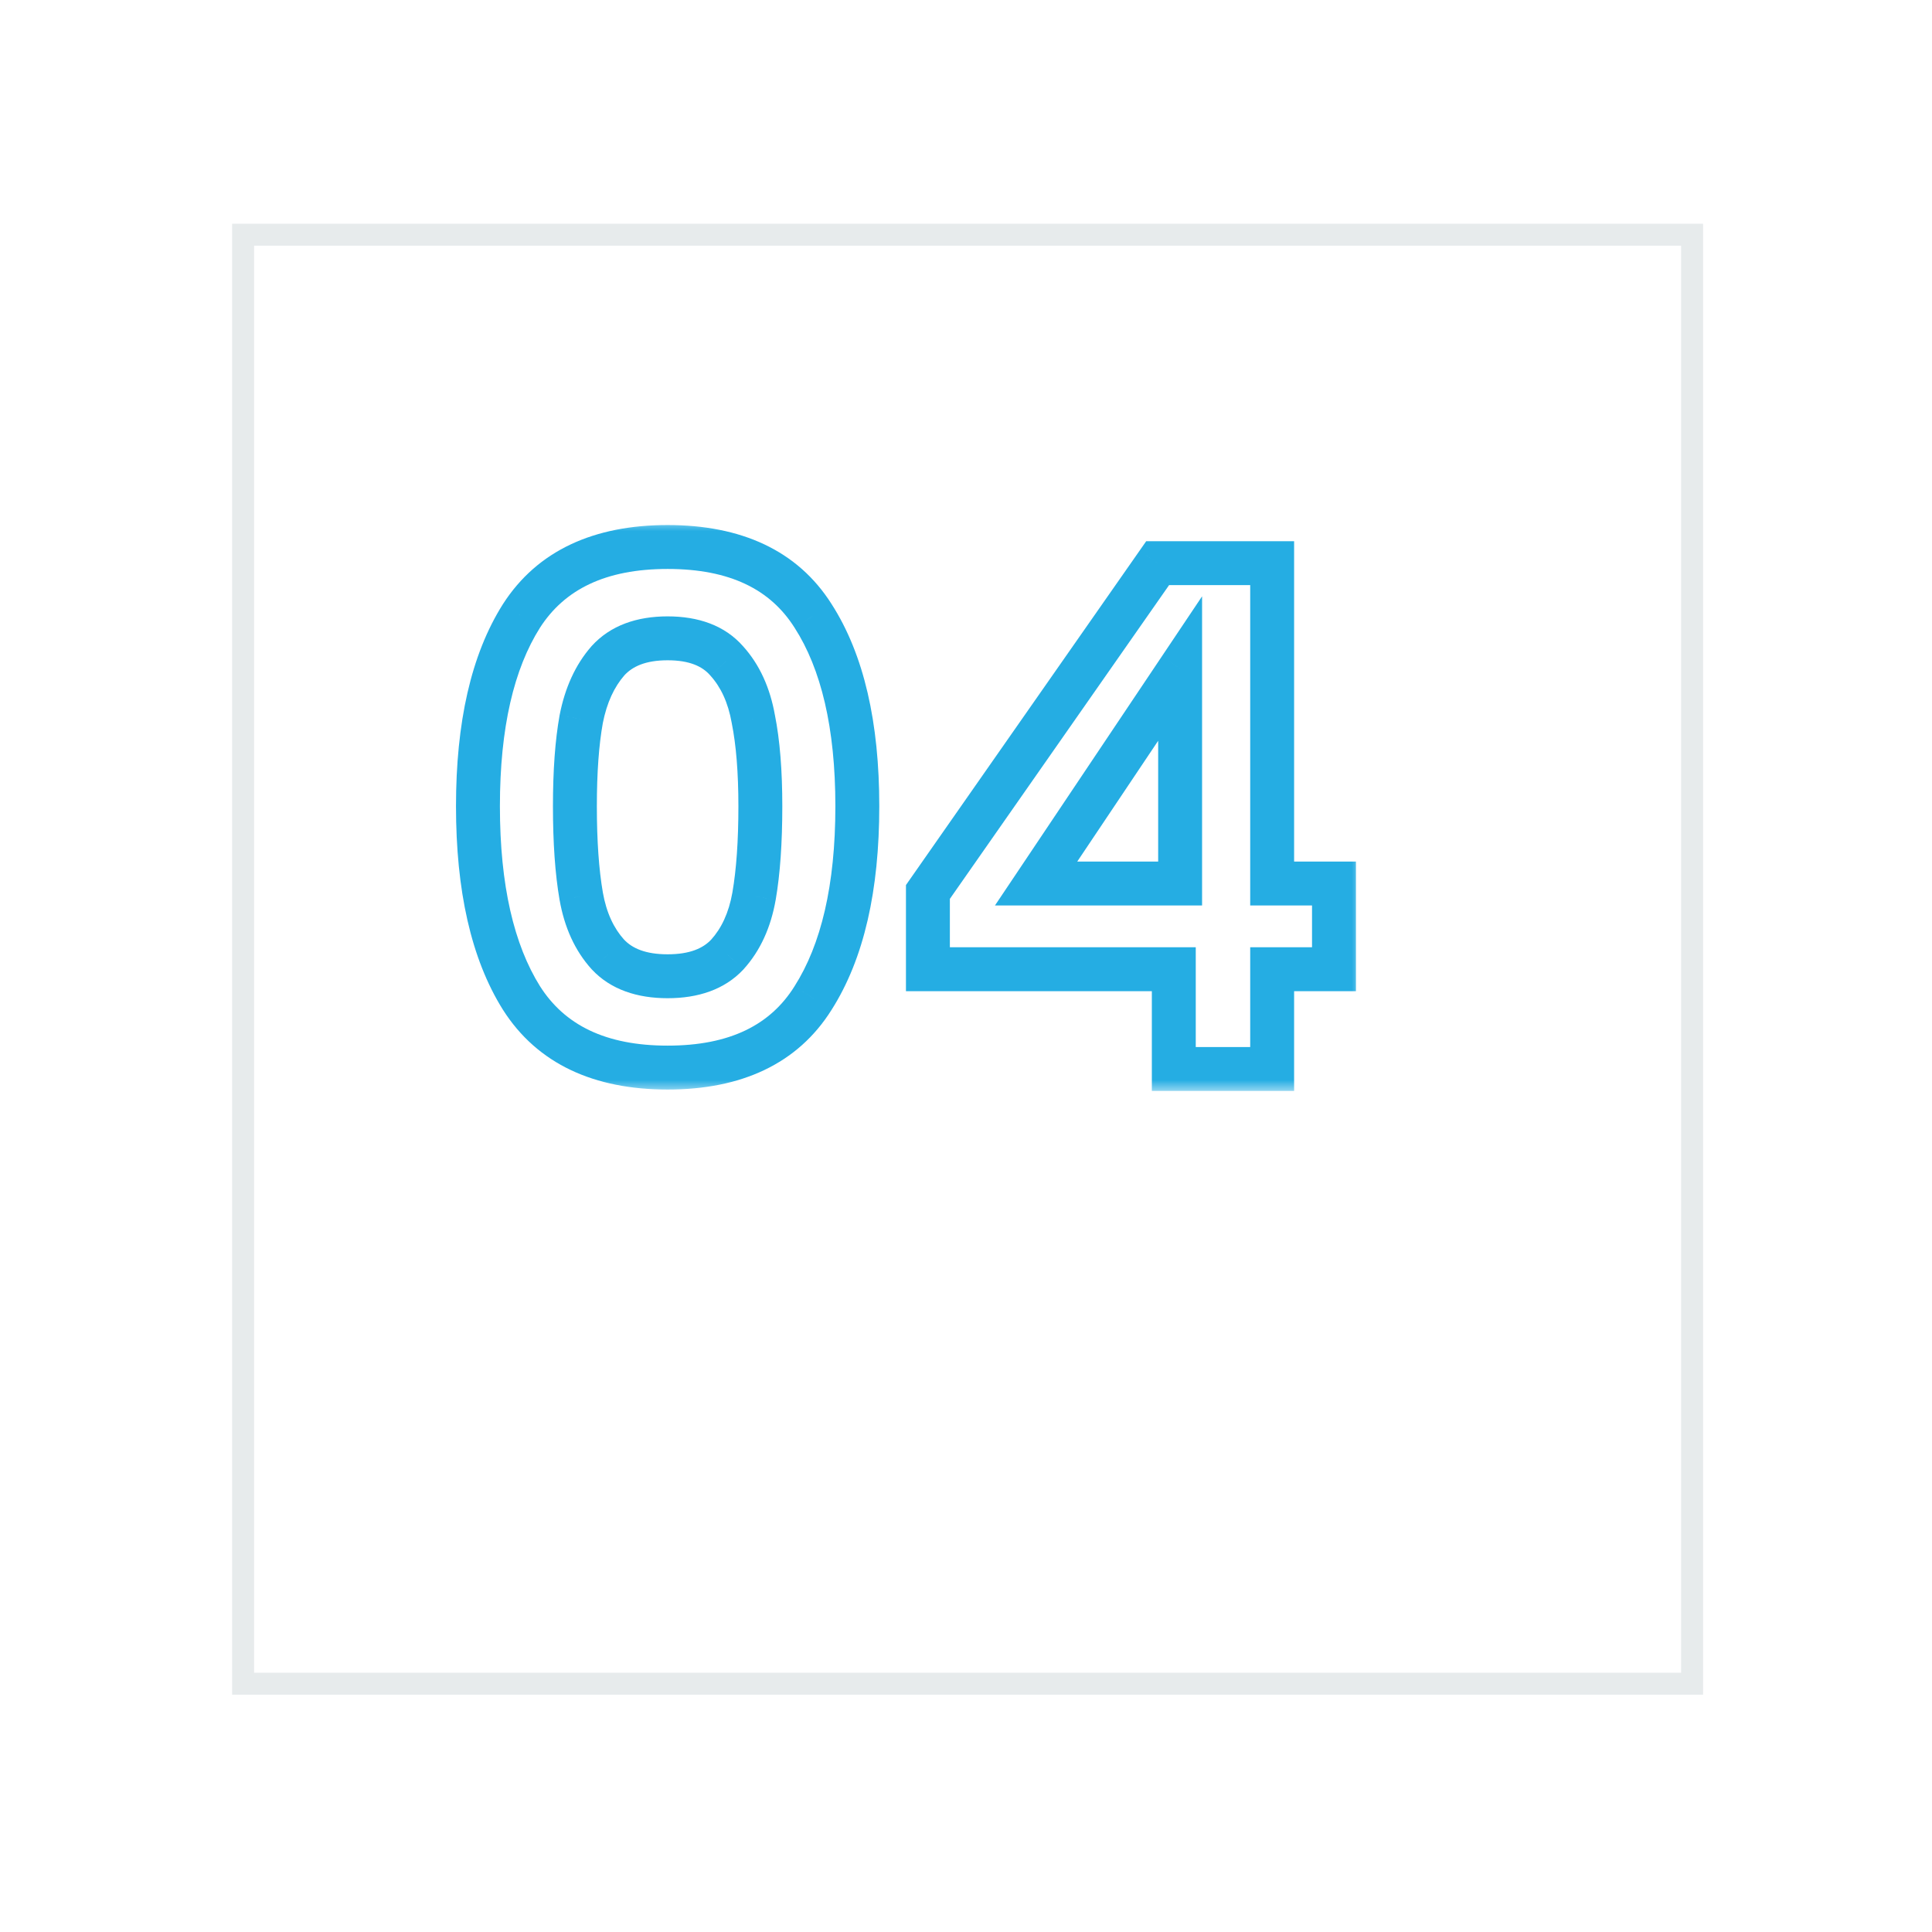 <svg width="88" height="88" viewBox="0 0 88 88" fill="none" xmlns="http://www.w3.org/2000/svg">
<g filter="url(#filter0_d_886_5644)">
<rect x="6.573" y="4.191" width="67" height="67" fill="white"/>
<rect x="7.073" y="4.691" width="66" height="66" stroke="#0E3B43" stroke-opacity="0.1"/>
</g>
<mask id="path-3-outside-1_886_5644" maskUnits="userSpaceOnUse" x="20.073" y="23.691" width="42" height="26" fill="black">
<rect fill="white" x="20.073" y="23.691" width="42" height="26"/>
<path d="M21.77 36.723C21.77 33.033 22.431 30.142 23.753 28.051C25.098 25.961 27.316 24.915 30.41 24.915C33.503 24.915 35.711 25.961 37.033 28.051C38.377 30.142 39.05 33.033 39.05 36.723C39.05 40.435 38.377 43.347 37.033 45.459C35.711 47.571 33.503 48.627 30.41 48.627C27.316 48.627 25.098 47.571 23.753 45.459C22.431 43.347 21.77 40.435 21.77 36.723ZM34.633 36.723C34.633 35.145 34.527 33.822 34.313 32.755C34.121 31.667 33.716 30.782 33.097 30.099C32.5 29.417 31.604 29.075 30.41 29.075C29.215 29.075 28.308 29.417 27.689 30.099C27.092 30.782 26.687 31.667 26.474 32.755C26.282 33.822 26.186 35.145 26.186 36.723C26.186 38.345 26.282 39.71 26.474 40.819C26.666 41.907 27.071 42.793 27.689 43.475C28.308 44.137 29.215 44.467 30.41 44.467C31.604 44.467 32.511 44.137 33.13 43.475C33.748 42.793 34.154 41.907 34.346 40.819C34.538 39.71 34.633 38.345 34.633 36.723ZM42.265 44.147V40.627L52.729 25.651H57.945V40.243H60.761V44.147H57.945V48.691H53.465V44.147H42.265ZM53.753 30.451L47.193 40.243H53.753V30.451Z"/>
</mask>
<path d="M23.753 28.051L22.912 27.511L22.908 27.517L23.753 28.051ZM37.033 28.051L36.188 28.586L36.192 28.592L37.033 28.051ZM37.033 45.459L36.19 44.922L36.186 44.929L37.033 45.459ZM23.753 45.459L22.906 45.99L22.91 45.996L23.753 45.459ZM34.313 32.755L33.329 32.929L33.331 32.94L33.333 32.952L34.313 32.755ZM33.097 30.099L32.345 30.758L32.351 30.765L32.356 30.771L33.097 30.099ZM27.689 30.099L26.948 29.428L26.943 29.434L26.937 29.441L27.689 30.099ZM26.474 32.755L25.492 32.563L25.491 32.571L25.489 32.578L26.474 32.755ZM26.474 40.819L25.488 40.99L25.489 40.993L26.474 40.819ZM27.689 43.475L26.948 44.147L26.954 44.153L26.959 44.159L27.689 43.475ZM33.13 43.475L33.86 44.159L33.865 44.153L33.87 44.147L33.13 43.475ZM34.346 40.819L35.33 40.993L35.331 40.99L34.346 40.819ZM22.77 36.723C22.77 33.135 23.415 30.456 24.599 28.586L22.908 27.517C21.446 29.828 20.77 32.931 20.77 36.723H22.77ZM24.595 28.592C25.709 26.86 27.561 25.915 30.41 25.915V23.915C27.071 23.915 24.486 25.062 22.912 27.511L24.595 28.592ZM30.41 25.915C33.258 25.915 35.096 26.859 36.188 28.586L37.879 27.517C36.326 25.062 33.747 23.915 30.41 23.915V25.915ZM36.192 28.592C37.394 30.461 38.05 33.137 38.05 36.723H40.05C40.05 32.928 39.361 29.823 37.875 27.511L36.192 28.592ZM38.05 36.723C38.05 40.331 37.394 43.031 36.19 44.922L37.877 45.996C39.361 43.664 40.05 40.539 40.05 36.723H38.05ZM36.186 44.929C35.092 46.676 33.254 47.627 30.41 47.627V49.627C33.752 49.627 36.33 48.467 37.881 45.99L36.186 44.929ZM30.41 47.627C27.566 47.627 25.713 46.676 24.597 44.922L22.91 45.996C24.482 48.467 27.067 49.627 30.41 49.627V47.627ZM24.601 44.929C23.415 43.035 22.77 40.334 22.77 36.723H20.77C20.77 40.537 21.446 43.659 22.906 45.99L24.601 44.929ZM35.633 36.723C35.633 35.106 35.525 33.712 35.294 32.559L33.333 32.952C33.529 33.932 33.633 35.184 33.633 36.723H35.633ZM35.298 32.582C35.08 31.345 34.607 30.276 33.839 29.428L32.356 30.771C32.825 31.288 33.163 31.989 33.329 32.929L35.298 32.582ZM33.85 29.441C33.007 28.478 31.796 28.075 30.41 28.075V30.075C31.413 30.075 31.993 30.356 32.345 30.758L33.85 29.441ZM30.41 28.075C29.021 28.075 27.809 28.478 26.948 29.428L28.43 30.771C28.807 30.355 29.408 30.075 30.41 30.075V28.075ZM26.937 29.441C26.2 30.283 25.732 31.34 25.492 32.563L27.455 32.948C27.642 31.994 27.984 31.282 28.442 30.758L26.937 29.441ZM25.489 32.578C25.283 33.723 25.186 35.11 25.186 36.723H27.186C27.186 35.18 27.28 33.921 27.458 32.933L25.489 32.578ZM25.186 36.723C25.186 38.379 25.283 39.806 25.488 40.99L27.459 40.649C27.28 39.614 27.186 38.31 27.186 36.723H25.186ZM25.489 40.993C25.707 42.23 26.18 43.299 26.948 44.147L28.43 42.804C27.962 42.286 27.624 41.585 27.458 40.646L25.489 40.993ZM26.959 44.159C27.822 45.081 29.031 45.467 30.41 45.467V43.467C29.399 43.467 28.794 43.193 28.42 42.792L26.959 44.159ZM30.41 45.467C31.788 45.467 32.997 45.081 33.86 44.159L32.399 42.792C32.025 43.193 31.42 43.467 30.41 43.467V45.467ZM33.87 44.147C34.639 43.299 35.112 42.23 35.33 40.993L33.361 40.646C33.195 41.585 32.857 42.286 32.389 42.804L33.87 44.147ZM35.331 40.99C35.536 39.806 35.633 38.379 35.633 36.723H33.633C33.633 38.31 33.539 39.614 33.36 40.649L35.331 40.99ZM42.265 44.147H41.265V45.147H42.265V44.147ZM42.265 40.627L41.445 40.055L41.265 40.313V40.627H42.265ZM52.729 25.651V24.651H52.208L51.909 25.079L52.729 25.651ZM57.945 25.651H58.945V24.651H57.945V25.651ZM57.945 40.243H56.945V41.243H57.945V40.243ZM60.761 40.243H61.761V39.243H60.761V40.243ZM60.761 44.147V45.147H61.761V44.147H60.761ZM57.945 44.147V43.147H56.945V44.147H57.945ZM57.945 48.691V49.691H58.945V48.691H57.945ZM53.465 48.691H52.465V49.691H53.465V48.691ZM53.465 44.147H54.465V43.147H53.465V44.147ZM53.753 30.451H54.753V27.162L52.922 29.895L53.753 30.451ZM47.193 40.243L46.362 39.687L45.319 41.243H47.193V40.243ZM53.753 40.243V41.243H54.753V40.243H53.753ZM43.265 44.147V40.627H41.265V44.147H43.265ZM43.085 41.2L53.549 26.224L51.909 25.079L41.445 40.055L43.085 41.2ZM52.729 26.651H57.945V24.651H52.729V26.651ZM56.945 25.651V40.243H58.945V25.651H56.945ZM57.945 41.243H60.761V39.243H57.945V41.243ZM59.761 40.243V44.147H61.761V40.243H59.761ZM60.761 43.147H57.945V45.147H60.761V43.147ZM56.945 44.147V48.691H58.945V44.147H56.945ZM57.945 47.691H53.465V49.691H57.945V47.691ZM54.465 48.691V44.147H52.465V48.691H54.465ZM53.465 43.147H42.265V45.147H53.465V43.147ZM52.922 29.895L46.362 39.687L48.024 40.8L54.584 31.008L52.922 29.895ZM47.193 41.243H53.753V39.243H47.193V41.243ZM54.753 40.243V30.451H52.753V40.243H54.753Z" fill="#25ADE3" mask="url(#path-3-outside-1_886_5644)"/>
<defs>
<filter id="filter0_d_886_5644" x="0.573" y="0.191" width="87" height="87" filterUnits="userSpaceOnUse" color-interpolation-filters="sRGB">
<feFlood flood-opacity="0" result="BackgroundImageFix"/>
<feColorMatrix in="SourceAlpha" type="matrix" values="0 0 0 0 0 0 0 0 0 0 0 0 0 0 0 0 0 0 127 0" result="hardAlpha"/>
<feOffset dx="4" dy="6"/>
<feGaussianBlur stdDeviation="5"/>
<feComposite in2="hardAlpha" operator="out"/>
<feColorMatrix type="matrix" values="0 0 0 0 0 0 0 0 0 0 0 0 0 0 0 0 0 0 0.03 0"/>
<feBlend mode="normal" in2="BackgroundImageFix" result="effect1_dropShadow_886_5644"/>
<feBlend mode="normal" in="SourceGraphic" in2="effect1_dropShadow_886_5644" result="shape"/>
</filter>
</defs>
</svg>

